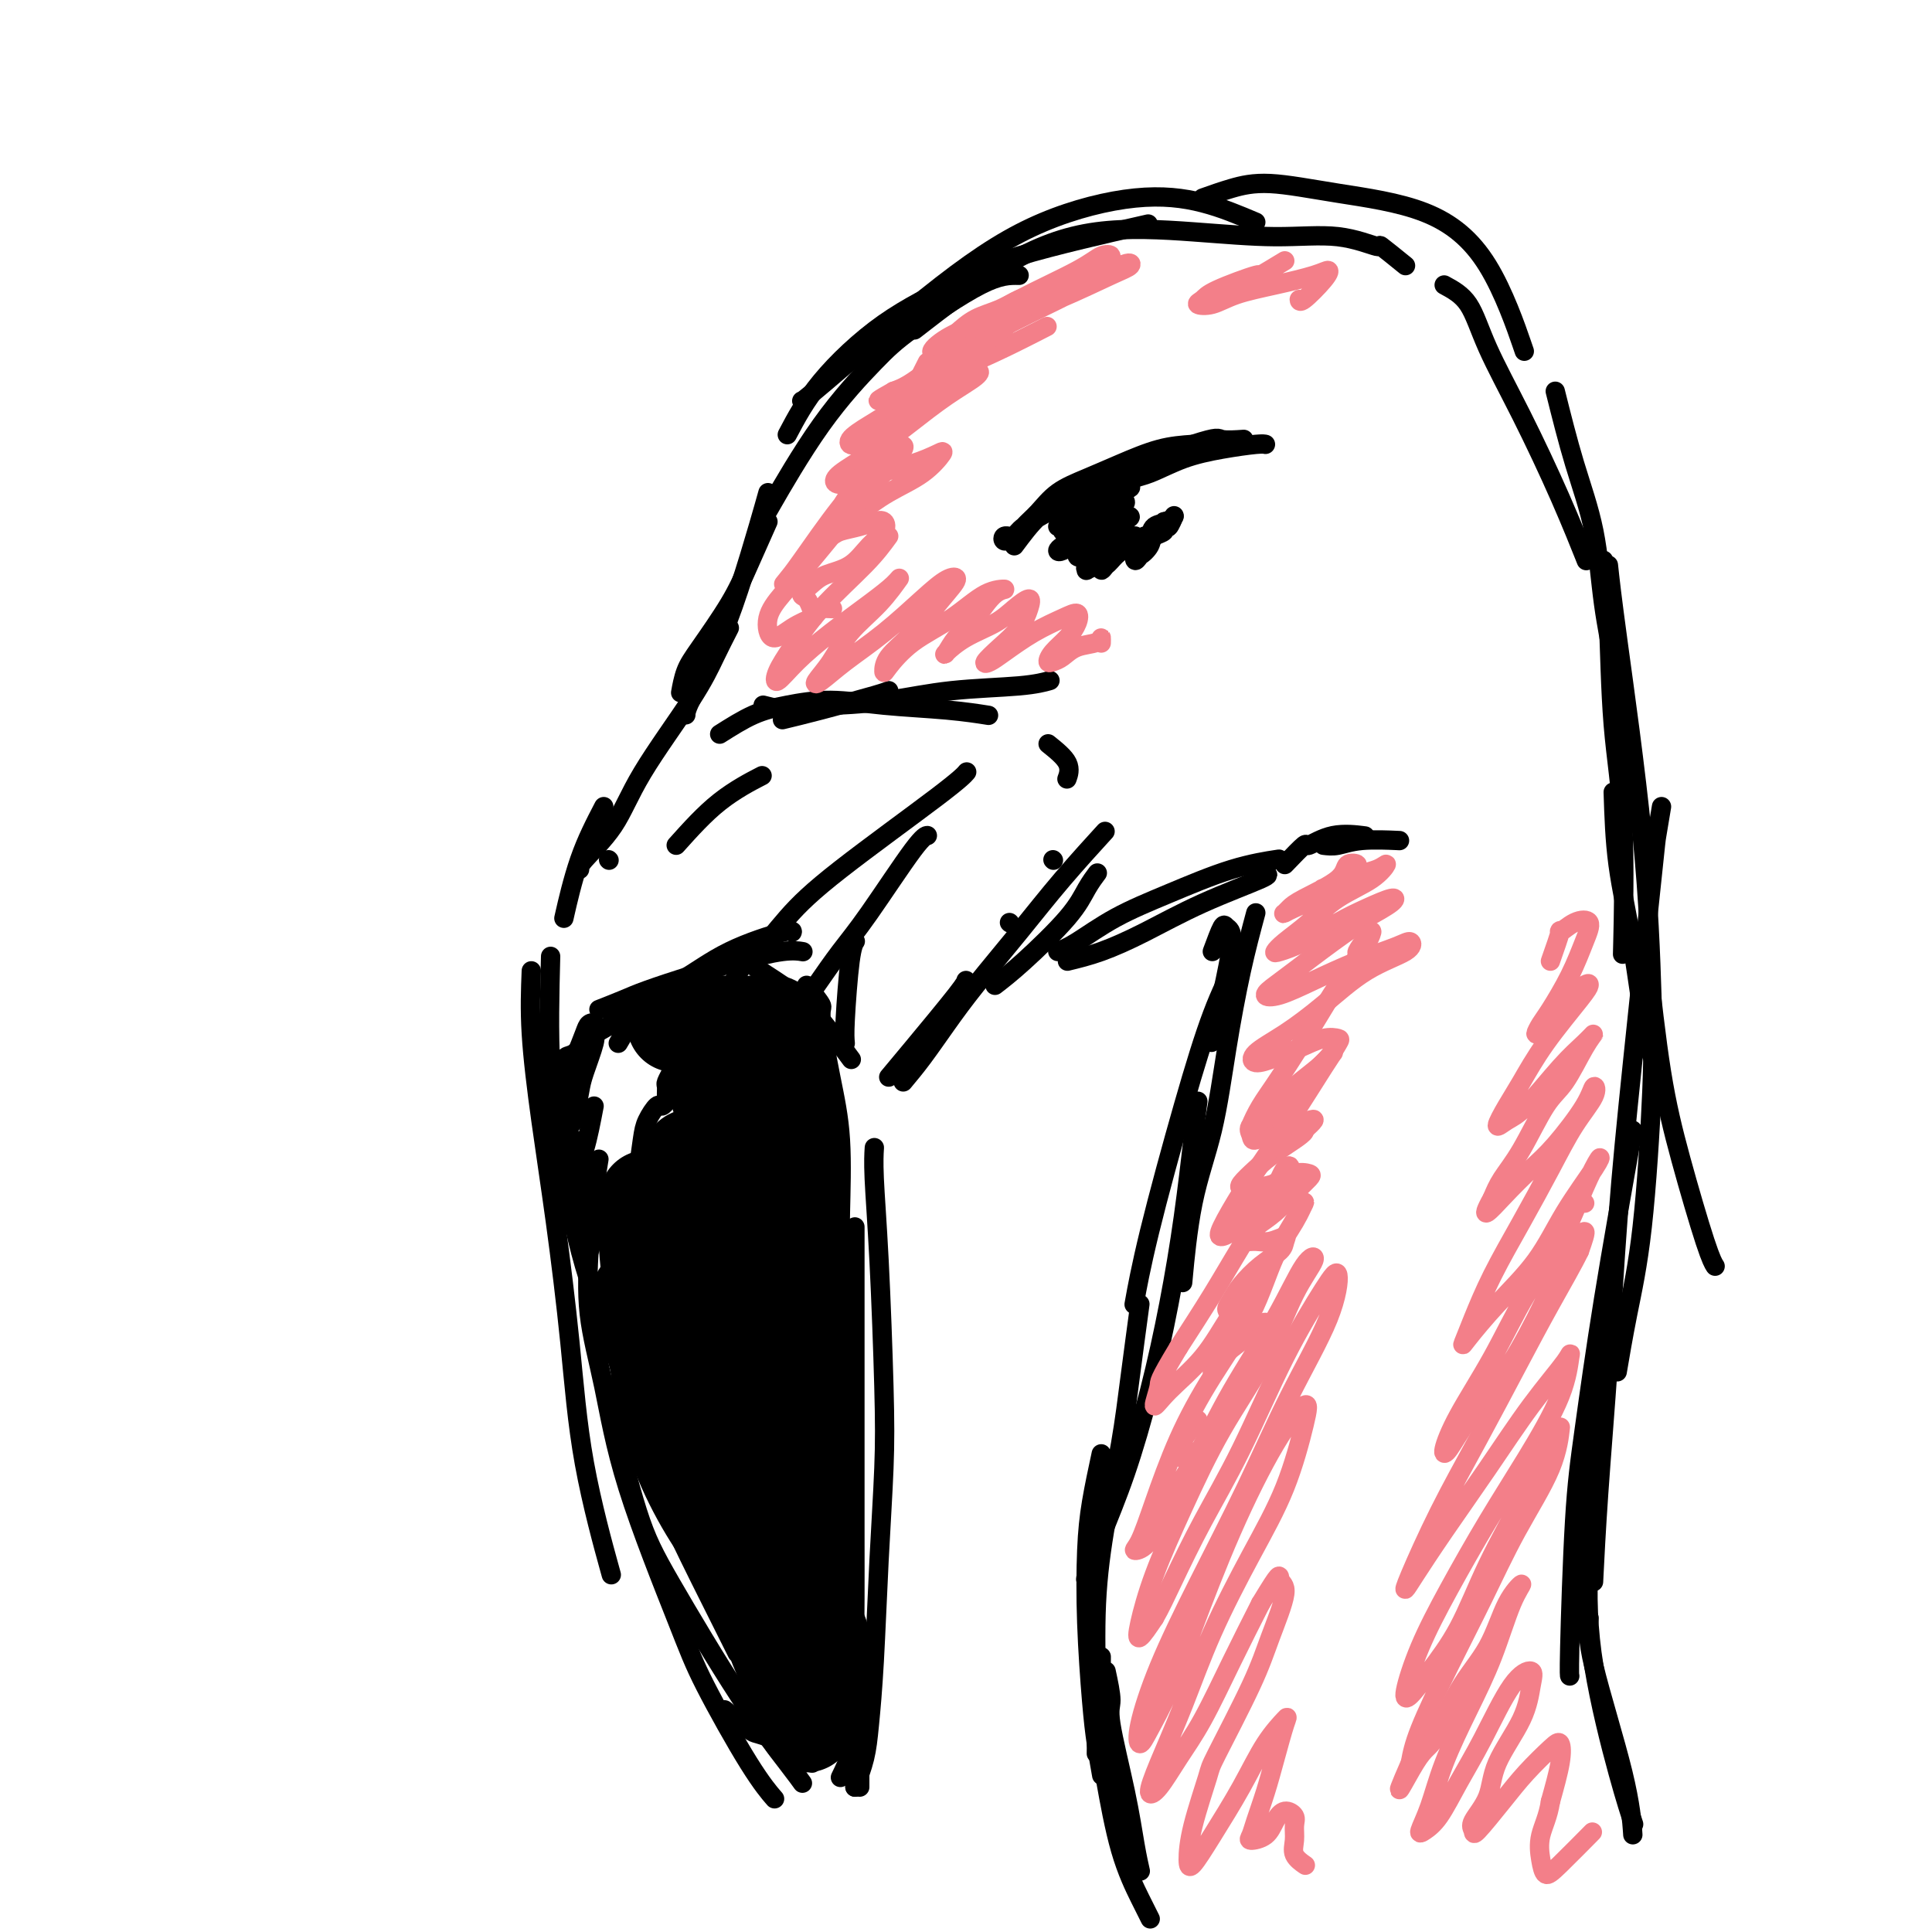 <svg viewBox='0 0 400 400' version='1.1' xmlns='http://www.w3.org/2000/svg' xmlns:xlink='http://www.w3.org/1999/xlink'><g fill='none' stroke='#000000' stroke-width='4' stroke-linecap='round' stroke-linejoin='round'><path d='M291,55c-2.165,-1.753 -4.329,-3.506 -5,-4c-0.671,-0.494 0.153,0.270 -1,0c-1.153,-0.270 -4.282,-1.575 -8,-2c-3.718,-0.425 -8.025,0.028 -13,0c-4.975,-0.028 -10.618,-0.538 -17,-1c-6.382,-0.462 -13.505,-0.876 -20,0c-6.495,0.876 -12.364,3.044 -19,7c-6.636,3.956 -14.039,9.702 -17,12c-2.961,2.298 -1.481,1.149 0,0'/><path d='M260,46c-3.519,-1.490 -7.038,-2.980 -11,-4c-3.962,-1.020 -8.368,-1.569 -14,-1c-5.632,0.569 -12.490,2.258 -19,5c-6.510,2.742 -12.673,6.539 -21,13c-8.327,6.461 -18.819,15.586 -24,20c-5.181,4.414 -5.052,4.118 -5,4c0.052,-0.118 0.026,-0.059 0,0'/><path d='M211,57c-1.971,-0.033 -3.941,-0.066 -8,2c-4.059,2.066 -10.206,6.230 -14,9c-3.794,2.770 -5.233,4.144 -8,7c-2.767,2.856 -6.860,7.192 -11,13c-4.140,5.808 -8.326,13.088 -10,16c-1.674,2.912 -0.837,1.456 0,0'/><path d='M163,90c1.849,-3.497 3.697,-6.994 7,-11c3.303,-4.006 8.059,-8.521 13,-12c4.941,-3.479 10.067,-5.922 14,-8c3.933,-2.078 6.674,-3.790 14,-6c7.326,-2.210 19.236,-4.917 24,-6c4.764,-1.083 2.382,-0.541 0,0'/><path d='M249,41c1.933,-0.689 3.865,-1.378 6,-2c2.135,-0.622 4.471,-1.176 8,-1c3.529,0.176 8.249,1.083 14,2c5.751,0.917 12.531,1.844 18,4c5.469,2.156 9.626,5.542 13,11c3.374,5.458 5.964,12.988 7,16c1.036,3.012 0.518,1.506 0,0'/><path d='M299,59c1.818,0.984 3.637,1.968 5,4c1.363,2.032 2.271,5.114 4,9c1.729,3.886 4.278,8.578 7,14c2.722,5.422 5.618,11.575 8,17c2.382,5.425 4.252,10.121 5,12c0.748,1.879 0.374,0.939 0,0'/><path d='M322,81c1.282,5.121 2.564,10.241 4,15c1.436,4.759 3.026,9.156 4,14c0.974,4.844 1.333,10.133 2,15c0.667,4.867 1.641,9.310 2,12c0.359,2.690 0.103,3.626 0,4c-0.103,0.374 -0.051,0.187 0,0'/><path d='M332,116c0.370,3.026 0.740,6.051 1,12c0.260,5.949 0.410,14.821 1,22c0.590,7.179 1.620,12.663 2,21c0.380,8.337 0.108,19.525 0,24c-0.108,4.475 -0.054,2.238 0,0'/><path d='M334,164c0.158,4.951 0.316,9.901 1,15c0.684,5.099 1.895,10.346 3,17c1.105,6.654 2.105,14.715 3,19c0.895,4.285 1.684,4.796 2,5c0.316,0.204 0.158,0.102 0,0'/><path d='M341,198c0.951,8.581 1.901,17.161 3,24c1.099,6.839 2.346,11.936 4,18c1.654,6.064 3.715,13.094 5,17c1.285,3.906 1.796,4.687 2,5c0.204,0.313 0.102,0.156 0,0'/><path d='M333,117c0.337,3.123 0.674,6.247 2,16c1.326,9.753 3.642,26.136 5,40c1.358,13.864 1.758,25.209 2,33c0.242,7.791 0.327,12.030 0,20c-0.327,7.970 -1.067,19.672 -2,28c-0.933,8.328 -2.059,13.280 -3,18c-0.941,4.720 -1.697,9.206 -2,11c-0.303,1.794 -0.151,0.897 0,0'/><path d='M344,167c-0.410,2.462 -0.819,4.924 -1,6c-0.181,1.076 -0.132,0.767 -1,9c-0.868,8.233 -2.653,25.007 -4,38c-1.347,12.993 -2.256,22.205 -3,32c-0.744,9.795 -1.323,20.172 -2,30c-0.677,9.828 -1.451,19.108 -2,27c-0.549,7.892 -0.871,14.398 -1,17c-0.129,2.602 -0.064,1.301 0,0'/><path d='M338,234c0.036,-0.030 0.073,-0.061 -1,6c-1.073,6.061 -3.254,18.212 -5,29c-1.746,10.788 -3.056,20.211 -4,27c-0.944,6.789 -1.521,10.943 -2,19c-0.479,8.057 -0.860,20.015 -1,26c-0.140,5.985 -0.040,5.996 0,6c0.040,0.004 0.020,0.002 0,0'/><path d='M332,292c-1.254,10.662 -2.507,21.324 -3,30c-0.493,8.676 -0.225,15.367 1,23c1.225,7.633 3.407,16.209 5,22c1.593,5.791 2.598,8.797 3,10c0.402,1.203 0.201,0.601 0,0'/><path d='M329,335c-0.196,2.095 -0.393,4.190 1,10c1.393,5.810 4.375,15.333 6,22c1.625,6.667 1.893,10.476 2,12c0.107,1.524 0.054,0.762 0,0'/><path d='M159,102c-0.506,1.806 -1.011,3.612 -2,7c-0.989,3.388 -2.461,8.358 -4,13c-1.539,4.642 -3.144,8.956 -5,13c-1.856,4.044 -3.961,7.820 -5,10c-1.039,2.180 -1.011,2.766 -1,3c0.011,0.234 0.006,0.117 0,0'/><path d='M159,108c-1.397,3.139 -2.795,6.278 -4,9c-1.205,2.722 -2.218,5.028 -4,8c-1.782,2.972 -4.333,6.611 -6,9c-1.667,2.389 -2.449,3.528 -3,5c-0.551,1.472 -0.872,3.278 -1,4c-0.128,0.722 -0.064,0.361 0,0'/><path d='M126,178c0.000,0.000 0.100,0.100 0.1,0.1'/><path d='M151,130c-0.969,1.896 -1.938,3.793 -3,6c-1.062,2.207 -2.218,4.725 -5,9c-2.782,4.275 -7.190,10.309 -10,15c-2.810,4.691 -4.021,8.041 -6,11c-1.979,2.959 -4.725,5.527 -6,7c-1.275,1.473 -1.079,1.849 -1,2c0.079,0.151 0.039,0.075 0,0'/><path d='M125,167c-1.778,3.422 -3.556,6.844 -5,11c-1.444,4.156 -2.556,9.044 -3,11c-0.444,1.956 -0.222,0.978 0,0'/><path d='M114,198c-0.196,7.750 -0.393,15.500 0,23c0.393,7.500 1.375,14.750 2,19c0.625,4.250 0.893,5.500 1,6c0.107,0.500 0.054,0.250 0,0'/><path d='M110,201c-0.156,3.932 -0.312,7.865 0,13c0.312,5.135 1.093,11.474 2,18c0.907,6.526 1.939,13.240 3,21c1.061,7.760 2.150,16.564 3,25c0.850,8.436 1.460,16.502 3,25c1.540,8.498 4.012,17.428 5,21c0.988,3.572 0.494,1.786 0,0'/><path d='M116,234c-0.046,2.481 -0.092,4.961 0,6c0.092,1.039 0.321,0.636 1,4c0.679,3.364 1.808,10.493 4,18c2.192,7.507 5.446,15.390 8,23c2.554,7.610 4.406,14.947 7,22c2.594,7.053 5.929,13.822 9,20c3.071,6.178 5.877,11.765 7,14c1.123,2.235 0.561,1.117 0,0'/><path d='M122,258c-0.261,4.658 -0.521,9.317 0,14c0.521,4.683 1.825,9.392 3,15c1.175,5.608 2.221,12.116 5,21c2.779,8.884 7.292,20.143 10,27c2.708,6.857 3.613,9.312 6,14c2.387,4.688 6.258,11.608 9,16c2.742,4.392 4.355,6.255 5,7c0.645,0.745 0.323,0.373 0,0'/><path d='M126,287c-0.025,1.103 -0.050,2.206 1,7c1.050,4.794 3.175,13.278 5,19c1.825,5.722 3.351,8.682 7,15c3.649,6.318 9.421,15.992 14,23c4.579,7.008 7.963,11.348 10,14c2.037,2.652 2.725,3.615 3,4c0.275,0.385 0.138,0.193 0,0'/><path d='M150,354c2.010,1.616 4.021,3.232 5,4c0.979,0.768 0.928,0.689 2,1c1.072,0.311 3.267,1.011 5,2c1.733,0.989 3.005,2.266 4,3c0.995,0.734 1.713,0.924 2,1c0.287,0.076 0.144,0.038 0,0'/><path d='M178,370c0.000,-2.000 0.000,-4.000 0,-5c0.000,-1.000 0.000,-1.000 0,-1c-0.000,0.000 0.000,0.000 0,0'/><path d='M177,370c-0.019,-2.181 -0.039,-4.363 0,-7c0.039,-2.637 0.136,-5.730 0,-9c-0.136,-3.270 -0.506,-6.716 -1,-11c-0.494,-4.284 -1.112,-9.406 -2,-15c-0.888,-5.594 -2.047,-11.660 -3,-16c-0.953,-4.340 -1.701,-6.954 -2,-8c-0.299,-1.046 -0.150,-0.523 0,0'/><path d='M174,368c0.876,-1.789 1.751,-3.578 2,-5c0.249,-1.422 -0.130,-2.477 0,-4c0.130,-1.523 0.767,-3.514 1,-7c0.233,-3.486 0.062,-8.469 0,-12c-0.062,-3.531 -0.017,-5.611 0,-9c0.017,-3.389 0.004,-8.086 0,-15c-0.004,-6.914 -0.001,-16.043 0,-22c0.001,-5.957 0.000,-8.741 0,-13c-0.000,-4.259 -0.000,-9.993 0,-15c0.000,-5.007 0.000,-9.288 0,-11c-0.000,-1.712 -0.000,-0.856 0,0'/><path d='M177,370c0.756,-2.002 1.513,-4.004 2,-6c0.487,-1.996 0.706,-3.988 1,-7c0.294,-3.012 0.665,-7.046 1,-13c0.335,-5.954 0.636,-13.827 1,-21c0.364,-7.173 0.791,-13.646 1,-19c0.209,-5.354 0.200,-9.589 0,-17c-0.200,-7.411 -0.590,-17.997 -1,-26c-0.410,-8.003 -0.841,-13.424 -1,-17c-0.159,-3.576 -0.045,-5.307 0,-6c0.045,-0.693 0.023,-0.346 0,0'/><path d='M175,216c-0.083,-0.875 -0.167,-1.750 0,-5c0.167,-3.250 0.583,-8.875 1,-12c0.417,-3.125 0.833,-3.750 1,-4c0.167,-0.250 0.083,-0.125 0,0'/><path d='M184,223c1.155,-1.381 2.310,-2.762 5,-6c2.690,-3.238 6.917,-8.333 9,-11c2.083,-2.667 2.024,-2.905 2,-3c-0.024,-0.095 -0.012,-0.048 0,0'/><path d='M187,224c1.248,-1.493 2.497,-2.985 4,-5c1.503,-2.015 3.262,-4.552 5,-7c1.738,-2.448 3.455,-4.808 6,-8c2.545,-3.192 5.919,-7.216 9,-11c3.081,-3.784 5.868,-7.326 9,-11c3.132,-3.674 6.609,-7.478 8,-9c1.391,-1.522 0.695,-0.761 0,0'/><path d='M206,204c1.622,-1.252 3.244,-2.504 6,-5c2.756,-2.496 6.646,-6.236 9,-9c2.354,-2.764 3.172,-4.552 4,-6c0.828,-1.448 1.665,-2.557 2,-3c0.335,-0.443 0.167,-0.222 0,0'/><path d='M209,191c0.000,0.000 0.100,0.100 0.1,0.1'/><path d='M162,149c2.226,-0.536 4.452,-1.071 8,-2c3.548,-0.929 8.417,-2.250 11,-3c2.583,-0.750 2.881,-0.929 3,-1c0.119,-0.071 0.060,-0.036 0,0'/><path d='M149,152c2.373,-1.501 4.746,-3.002 7,-4c2.254,-0.998 4.388,-1.493 7,-2c2.612,-0.507 5.703,-1.025 9,-1c3.297,0.025 6.801,0.594 11,1c4.199,0.406 9.092,0.648 13,1c3.908,0.352 6.831,0.815 8,1c1.169,0.185 0.585,0.093 0,0'/><path d='M158,146c2.166,0.540 4.333,1.080 5,1c0.667,-0.080 -0.164,-0.781 1,-1c1.164,-0.219 4.323,0.043 8,0c3.677,-0.043 7.872,-0.390 12,-1c4.128,-0.610 8.189,-1.483 13,-2c4.811,-0.517 10.372,-0.678 14,-1c3.628,-0.322 5.322,-0.806 6,-1c0.678,-0.194 0.339,-0.097 0,0'/><path d='M217,154c1.689,1.356 3.378,2.711 4,4c0.622,1.289 0.178,2.511 0,3c-0.178,0.489 -0.089,0.244 0,0'/><path d='M218,178c0.000,0.000 0.100,0.100 0.1,0.1'/><path d='M219,197c1.032,-0.394 2.064,-0.789 4,-2c1.936,-1.211 4.776,-3.239 8,-5c3.224,-1.761 6.833,-3.256 11,-5c4.167,-1.744 8.891,-3.739 13,-5c4.109,-1.261 7.603,-1.789 9,-2c1.397,-0.211 0.699,-0.106 0,0'/><path d='M221,199c2.208,-0.536 4.416,-1.072 7,-2c2.584,-0.928 5.543,-2.249 9,-4c3.457,-1.751 7.411,-3.933 12,-6c4.589,-2.067 9.812,-4.018 12,-5c2.188,-0.982 1.339,-0.995 1,-1c-0.339,-0.005 -0.170,-0.003 0,0'/><path d='M266,179c1.681,-1.751 3.362,-3.502 4,-4c0.638,-0.498 0.233,0.258 1,0c0.767,-0.258 2.707,-1.531 5,-2c2.293,-0.469 4.941,-0.134 6,0c1.059,0.134 0.530,0.067 0,0'/><path d='M274,175c0.911,0.113 1.821,0.226 3,0c1.179,-0.226 2.625,-0.792 5,-1c2.375,-0.208 5.679,-0.060 7,0c1.321,0.060 0.661,0.030 0,0'/><path d='M251,197c0.774,-2.092 1.549,-4.185 2,-5c0.451,-0.815 0.579,-0.354 1,0c0.421,0.354 1.133,0.600 1,3c-0.133,2.400 -1.113,6.954 -2,11c-0.887,4.046 -1.682,7.585 -2,9c-0.318,1.415 -0.159,0.708 0,0'/><path d='M260,189c-0.991,3.686 -1.982,7.372 -3,12c-1.018,4.628 -2.063,10.199 -3,16c-0.937,5.801 -1.767,11.833 -3,17c-1.233,5.167 -2.871,9.468 -4,15c-1.129,5.532 -1.751,12.295 -2,15c-0.249,2.705 -0.124,1.353 0,0'/><path d='M256,199c-1.622,3.174 -3.244,6.348 -5,11c-1.756,4.652 -3.646,10.783 -6,19c-2.354,8.217 -5.172,18.520 -7,26c-1.828,7.480 -2.665,12.137 -3,14c-0.335,1.863 -0.167,0.931 0,0'/><path d='M248,228c-0.263,2.000 -0.526,3.999 -1,8c-0.474,4.001 -1.158,10.002 -2,16c-0.842,5.998 -1.841,11.993 -3,18c-1.159,6.007 -2.479,12.026 -4,18c-1.521,5.974 -3.245,11.902 -5,17c-1.755,5.098 -3.543,9.367 -5,13c-1.457,3.633 -2.585,6.632 -3,8c-0.415,1.368 -0.119,1.105 0,1c0.119,-0.105 0.059,-0.053 0,0'/><path d='M236,270c-0.694,5.134 -1.387,10.268 -2,15c-0.613,4.732 -1.145,9.063 -2,14c-0.855,4.937 -2.033,10.480 -3,16c-0.967,5.520 -1.723,11.016 -2,17c-0.277,5.984 -0.075,12.457 0,18c0.075,5.543 0.021,10.155 0,12c-0.021,1.845 -0.011,0.922 0,0'/><path d='M228,301c-0.739,3.435 -1.477,6.870 -2,10c-0.523,3.130 -0.830,5.953 -1,10c-0.170,4.047 -0.203,9.316 0,15c0.203,5.684 0.642,11.781 1,16c0.358,4.219 0.635,6.559 1,9c0.365,2.441 0.819,4.983 1,6c0.181,1.017 0.091,0.508 0,0'/><path d='M228,343c-0.050,6.518 -0.101,13.036 0,17c0.101,3.964 0.353,5.374 1,9c0.647,3.626 1.689,9.467 3,14c1.311,4.533 2.891,7.759 4,10c1.109,2.241 1.745,3.497 2,4c0.255,0.503 0.127,0.251 0,0'/><path d='M229,346c0.500,2.316 0.999,4.632 1,6c0.001,1.368 -0.497,1.789 0,5c0.497,3.211 1.989,9.211 3,14c1.011,4.789 1.541,8.366 2,11c0.459,2.634 0.845,4.324 1,5c0.155,0.676 0.077,0.338 0,0'/><path d='M127,211c1.848,-1.387 3.697,-2.774 6,-4c2.303,-1.226 5.062,-2.290 8,-4c2.938,-1.710 6.056,-4.067 10,-6c3.944,-1.933 8.716,-3.444 11,-4c2.284,-0.556 2.081,-0.159 2,0c-0.081,0.159 -0.041,0.079 0,0'/><path d='M124,209c1.756,-0.690 3.512,-1.380 5,-2c1.488,-0.620 2.707,-1.171 5,-2c2.293,-0.829 5.659,-1.935 9,-3c3.341,-1.065 6.659,-2.090 10,-3c3.341,-0.910 6.707,-1.707 9,-2c2.293,-0.293 3.512,-0.084 4,0c0.488,0.084 0.244,0.042 0,0'/><path d='M148,200c2.452,-0.444 4.904,-0.889 6,-1c1.096,-0.111 0.837,0.111 2,1c1.163,0.889 3.748,2.445 6,4c2.252,1.555 4.171,3.107 6,5c1.829,1.893 3.569,4.125 5,6c1.431,1.875 2.552,3.393 3,4c0.448,0.607 0.224,0.304 0,0'/><path d='M167,204c1.312,1.638 2.625,3.276 3,4c0.375,0.724 -0.187,0.535 0,3c0.187,2.465 1.122,7.586 2,12c0.878,4.414 1.699,8.121 2,13c0.301,4.879 0.081,10.929 0,15c-0.081,4.071 -0.023,6.163 0,7c0.023,0.837 0.012,0.418 0,0'/><path d='M168,212c0.863,2.034 1.726,4.069 2,5c0.274,0.931 -0.042,0.760 0,3c0.042,2.240 0.442,6.893 1,12c0.558,5.107 1.273,10.668 2,16c0.727,5.332 1.465,10.436 2,16c0.535,5.564 0.867,11.590 1,14c0.133,2.410 0.066,1.205 0,0'/></g>
<g fill='none' stroke='#000000' stroke-width='20' stroke-linecap='round' stroke-linejoin='round'><path d='M153,215c1.197,-1.353 2.395,-2.705 3,-3c0.605,-0.295 0.619,0.469 1,2c0.381,1.531 1.129,3.831 2,7c0.871,3.169 1.866,7.207 3,13c1.134,5.793 2.409,13.340 3,18c0.591,4.660 0.498,6.432 1,10c0.502,3.568 1.599,8.930 2,14c0.401,5.070 0.105,9.846 0,13c-0.105,3.154 -0.018,4.686 0,6c0.018,1.314 -0.033,2.410 0,3c0.033,0.590 0.150,0.674 0,0c-0.150,-0.674 -0.565,-2.104 -1,-4c-0.435,-1.896 -0.889,-4.257 -1,-7c-0.111,-2.743 0.120,-5.868 0,-10c-0.120,-4.132 -0.592,-9.269 -1,-14c-0.408,-4.731 -0.754,-9.054 -1,-15c-0.246,-5.946 -0.392,-13.513 -1,-19c-0.608,-5.487 -1.676,-8.893 -2,-11c-0.324,-2.107 0.097,-2.916 0,-4c-0.097,-1.084 -0.713,-2.445 -1,-2c-0.287,0.445 -0.246,2.696 0,5c0.246,2.304 0.696,4.663 1,8c0.304,3.337 0.460,7.654 1,14c0.540,6.346 1.464,14.723 2,20c0.536,5.277 0.685,7.456 1,13c0.315,5.544 0.796,14.455 1,21c0.204,6.545 0.132,10.724 0,14c-0.132,3.276 -0.323,5.650 0,8c0.323,2.350 1.162,4.675 2,7'/><path d='M168,322c1.075,17.001 0.262,5.502 0,1c-0.262,-4.502 0.028,-2.009 0,-3c-0.028,-0.991 -0.375,-5.467 -1,-9c-0.625,-3.533 -1.527,-6.122 -2,-9c-0.473,-2.878 -0.516,-6.045 -1,-10c-0.484,-3.955 -1.407,-8.700 -2,-13c-0.593,-4.300 -0.855,-8.156 -1,-10c-0.145,-1.844 -0.173,-1.675 0,0c0.173,1.675 0.547,4.857 1,9c0.453,4.143 0.986,9.246 1,13c0.014,3.754 -0.490,6.159 0,11c0.490,4.841 1.975,12.116 3,17c1.025,4.884 1.592,7.375 2,10c0.408,2.625 0.658,5.383 1,7c0.342,1.617 0.776,2.094 1,3c0.224,0.906 0.238,2.242 0,2c-0.238,-0.242 -0.728,-2.060 -1,-3c-0.272,-0.940 -0.325,-1.000 -1,-3c-0.675,-2.000 -1.971,-5.939 -3,-9c-1.029,-3.061 -1.789,-5.242 -2,-8c-0.211,-2.758 0.129,-6.092 0,-8c-0.129,-1.908 -0.725,-2.388 -1,-2c-0.275,0.388 -0.229,1.646 0,4c0.229,2.354 0.639,5.804 1,9c0.361,3.196 0.672,6.138 1,9c0.328,2.862 0.674,5.642 1,8c0.326,2.358 0.634,4.292 1,6c0.366,1.708 0.791,3.191 1,4c0.209,0.809 0.203,0.946 0,1c-0.203,0.054 -0.601,0.027 -1,0'/><path d='M166,349c0.443,5.990 0.051,1.464 0,0c-0.051,-1.464 0.239,0.136 0,1c-0.239,0.864 -1.006,0.994 -1,1c0.006,0.006 0.786,-0.113 1,0c0.214,0.113 -0.139,0.458 0,1c0.139,0.542 0.769,1.282 1,2c0.231,0.718 0.062,1.416 0,2c-0.062,0.584 -0.019,1.054 0,1c0.019,-0.054 0.012,-0.633 0,-1c-0.012,-0.367 -0.030,-0.523 0,-1c0.030,-0.477 0.107,-1.277 0,-2c-0.107,-0.723 -0.399,-1.369 -1,-2c-0.601,-0.631 -1.511,-1.245 -2,-2c-0.489,-0.755 -0.558,-1.650 -1,-3c-0.442,-1.350 -1.258,-3.154 -2,-5c-0.742,-1.846 -1.410,-3.732 -2,-6c-0.590,-2.268 -1.102,-4.917 -2,-8c-0.898,-3.083 -2.180,-6.600 -3,-10c-0.820,-3.400 -1.176,-6.684 -2,-10c-0.824,-3.316 -2.116,-6.666 -3,-10c-0.884,-3.334 -1.360,-6.653 -2,-10c-0.640,-3.347 -1.445,-6.721 -2,-9c-0.555,-2.279 -0.859,-3.461 -1,-4c-0.141,-0.539 -0.117,-0.434 0,1c0.117,1.434 0.327,4.196 1,8c0.673,3.804 1.809,8.648 3,13c1.191,4.352 2.436,8.210 4,13c1.564,4.790 3.447,10.511 5,15c1.553,4.489 2.777,7.744 4,11'/><path d='M161,335c3.126,11.015 2.442,8.052 3,8c0.558,-0.052 2.357,2.808 3,4c0.643,1.192 0.131,0.717 0,0c-0.131,-0.717 0.120,-1.677 -1,-5c-1.120,-3.323 -3.611,-9.009 -5,-12c-1.389,-2.991 -1.675,-3.285 -3,-6c-1.325,-2.715 -3.687,-7.850 -6,-13c-2.313,-5.150 -4.575,-10.315 -7,-16c-2.425,-5.685 -5.013,-11.891 -7,-17c-1.987,-5.109 -3.373,-9.120 -4,-10c-0.627,-0.880 -0.493,1.372 0,4c0.493,2.628 1.347,5.634 2,9c0.653,3.366 1.107,7.094 2,11c0.893,3.906 2.224,7.990 4,12c1.776,4.010 3.995,7.945 6,11c2.005,3.055 3.796,5.229 5,7c1.204,1.771 1.821,3.137 2,4c0.179,0.863 -0.079,1.223 0,1c0.079,-0.223 0.494,-1.027 0,-2c-0.494,-0.973 -1.898,-2.113 -3,-4c-1.102,-1.887 -1.903,-4.519 -3,-8c-1.097,-3.481 -2.490,-7.810 -4,-13c-1.510,-5.190 -3.138,-11.239 -5,-18c-1.862,-6.761 -3.958,-14.233 -5,-20c-1.042,-5.767 -1.029,-9.831 -1,-12c0.029,-2.169 0.075,-2.445 0,-1c-0.075,1.445 -0.272,4.611 0,9c0.272,4.389 1.011,10.001 2,16c0.989,5.999 2.228,12.384 4,18c1.772,5.616 4.078,10.462 6,15c1.922,4.538 3.461,8.769 5,13'/><path d='M151,320c2.571,5.555 3.497,5.443 4,6c0.503,0.557 0.582,1.782 1,2c0.418,0.218 1.175,-0.572 1,-2c-0.175,-1.428 -1.284,-3.494 -2,-6c-0.716,-2.506 -1.041,-5.452 -2,-9c-0.959,-3.548 -2.551,-7.696 -4,-13c-1.449,-5.304 -2.753,-11.762 -4,-19c-1.247,-7.238 -2.436,-15.254 -3,-22c-0.564,-6.746 -0.502,-12.220 0,-15c0.502,-2.780 1.446,-2.867 2,-2c0.554,0.867 0.718,2.686 1,5c0.282,2.314 0.681,5.123 1,8c0.319,2.877 0.557,5.824 1,9c0.443,3.176 1.089,6.582 2,9c0.911,2.418 2.086,3.847 3,5c0.914,1.153 1.566,2.029 2,2c0.434,-0.029 0.649,-0.965 1,-2c0.351,-1.035 0.838,-2.170 1,-4c0.162,-1.830 0.001,-4.353 0,-7c-0.001,-2.647 0.160,-5.416 0,-9c-0.160,-3.584 -0.639,-7.981 -1,-12c-0.361,-4.019 -0.604,-7.658 -1,-11c-0.396,-3.342 -0.946,-6.385 -1,-8c-0.054,-1.615 0.388,-1.802 0,-2c-0.388,-0.198 -1.607,-0.409 -2,0c-0.393,0.409 0.041,1.436 0,2c-0.041,0.564 -0.558,0.665 -1,1c-0.442,0.335 -0.809,0.904 -1,1c-0.191,0.096 -0.205,-0.282 0,-1c0.205,-0.718 0.630,-1.777 1,-3c0.370,-1.223 0.685,-2.612 1,-4'/><path d='M151,219c-0.774,-5.850 -0.207,-1.977 0,-1c0.207,0.977 0.056,-0.944 0,-2c-0.056,-1.056 -0.018,-1.249 0,-1c0.018,0.249 0.015,0.940 0,1c-0.015,0.060 -0.043,-0.509 0,-1c0.043,-0.491 0.156,-0.902 0,-1c-0.156,-0.098 -0.581,0.117 -1,0c-0.419,-0.117 -0.833,-0.567 -1,-1c-0.167,-0.433 -0.087,-0.848 0,-1c0.087,-0.152 0.183,-0.041 0,0c-0.183,0.041 -0.644,0.011 -1,0c-0.356,-0.011 -0.606,-0.003 -1,0c-0.394,0.003 -0.930,0.001 -1,0c-0.070,-0.001 0.328,-0.000 0,0c-0.328,0.000 -1.381,0.000 -2,0c-0.619,-0.000 -0.805,-0.000 -1,0c-0.195,0.000 -0.399,0.000 -1,0c-0.601,-0.000 -1.600,-0.000 -2,0c-0.400,0.000 -0.200,0.000 0,0'/></g>
<g fill='none' stroke='#000000' stroke-width='4' stroke-linecap='round' stroke-linejoin='round'><path d='M128,216c1.221,-2.081 2.441,-4.163 3,-5c0.559,-0.837 0.456,-0.430 0,0c-0.456,0.430 -1.266,0.882 -2,1c-0.734,0.118 -1.391,-0.100 -2,0c-0.609,0.100 -1.168,0.517 -2,1c-0.832,0.483 -1.936,1.031 -3,2c-1.064,0.969 -2.087,2.359 -3,3c-0.913,0.641 -1.717,0.535 -2,1c-0.283,0.465 -0.045,1.502 0,2c0.045,0.498 -0.102,0.455 0,0c0.102,-0.455 0.455,-1.324 1,-2c0.545,-0.676 1.282,-1.158 2,-2c0.718,-0.842 1.416,-2.043 2,-3c0.584,-0.957 1.053,-1.669 1,-2c-0.053,-0.331 -0.627,-0.282 -1,0c-0.373,0.282 -0.546,0.797 -1,2c-0.454,1.203 -1.191,3.094 -2,5c-0.809,1.906 -1.692,3.828 -2,6c-0.308,2.172 -0.041,4.594 0,6c0.041,1.406 -0.145,1.797 0,2c0.145,0.203 0.621,0.219 1,0c0.379,-0.219 0.662,-0.675 1,-2c0.338,-1.325 0.732,-3.521 1,-5c0.268,-1.479 0.409,-2.242 1,-4c0.591,-1.758 1.633,-4.513 2,-6c0.367,-1.487 0.060,-1.708 0,-2c-0.060,-0.292 0.126,-0.655 0,0c-0.126,0.655 -0.563,2.327 -1,4'/><path d='M122,218c0.332,-0.566 -1.337,4.518 -2,7c-0.663,2.482 -0.319,2.362 -1,4c-0.681,1.638 -2.385,5.035 -3,7c-0.615,1.965 -0.140,2.498 0,3c0.140,0.502 -0.054,0.971 0,1c0.054,0.029 0.355,-0.384 1,-1c0.645,-0.616 1.635,-1.435 2,-2c0.365,-0.565 0.104,-0.876 0,-1c-0.104,-0.124 -0.052,-0.062 0,0'/><path d='M123,229c-0.617,3.238 -1.234,6.476 -2,9c-0.766,2.524 -1.681,4.336 -2,6c-0.319,1.664 -0.043,3.182 0,4c0.043,0.818 -0.146,0.938 0,1c0.146,0.063 0.627,0.068 1,-1c0.373,-1.068 0.639,-3.211 1,-4c0.361,-0.789 0.817,-0.226 1,0c0.183,0.226 0.091,0.113 0,0'/><path d='M124,240c-0.338,2.126 -0.676,4.253 -1,6c-0.324,1.747 -0.635,3.115 -1,5c-0.365,1.885 -0.784,4.286 -1,6c-0.216,1.714 -0.230,2.740 0,3c0.230,0.260 0.703,-0.246 1,-1c0.297,-0.754 0.419,-1.757 1,-3c0.581,-1.243 1.620,-2.725 2,-4c0.380,-1.275 0.102,-2.343 0,-3c-0.102,-0.657 -0.029,-0.902 0,-1c0.029,-0.098 0.015,-0.049 0,0'/><path d='M125,265c1.066,-1.694 2.131,-3.387 3,-5c0.869,-1.613 1.541,-3.144 2,-5c0.459,-1.856 0.704,-4.036 1,-6c0.296,-1.964 0.642,-3.713 1,-6c0.358,-2.287 0.727,-5.114 1,-7c0.273,-1.886 0.451,-2.833 1,-4c0.549,-1.167 1.468,-2.554 2,-3c0.532,-0.446 0.678,0.051 1,0c0.322,-0.051 0.822,-0.648 1,-1c0.178,-0.352 0.034,-0.459 0,-1c-0.034,-0.541 0.042,-1.516 0,-2c-0.042,-0.484 -0.204,-0.476 0,-1c0.204,-0.524 0.772,-1.578 1,-2c0.228,-0.422 0.114,-0.211 0,0'/><path d='M140,217c0.000,0.000 0.100,0.100 0.1,0.1'/><path d='M152,203c1.174,-2.161 2.348,-4.322 3,-5c0.652,-0.678 0.781,0.126 2,-1c1.219,-1.126 3.528,-4.183 6,-7c2.472,-2.817 5.106,-5.394 11,-10c5.894,-4.606 15.048,-11.240 20,-15c4.952,-3.760 5.700,-4.646 6,-5c0.300,-0.354 0.150,-0.177 0,0'/><path d='M169,204c1.683,-2.423 3.365,-4.845 5,-7c1.635,-2.155 3.222,-4.041 6,-8c2.778,-3.959 6.748,-9.989 9,-13c2.252,-3.011 2.786,-3.003 3,-3c0.214,0.003 0.107,0.002 0,0'/><path d='M140,175c2.911,-3.244 5.822,-6.489 9,-9c3.178,-2.511 6.622,-4.289 8,-5c1.378,-0.711 0.689,-0.356 0,0'/><path d='M221,103c0.000,0.000 0.100,0.100 0.1,0.1'/><path d='M210,113c1.671,-2.243 3.341,-4.487 5,-6c1.659,-1.513 3.305,-2.297 5,-3c1.695,-0.703 3.438,-1.327 5,-2c1.562,-0.673 2.943,-1.396 4,-2c1.057,-0.604 1.790,-1.090 3,-2c1.210,-0.910 2.895,-2.243 4,-3c1.105,-0.757 1.628,-0.936 2,-1c0.372,-0.064 0.593,-0.011 1,0c0.407,0.011 0.999,-0.018 1,0c0.001,0.018 -0.588,0.083 -1,0c-0.412,-0.083 -0.648,-0.314 -1,0c-0.352,0.314 -0.821,1.172 -2,2c-1.179,0.828 -3.069,1.624 -4,2c-0.931,0.376 -0.904,0.331 -2,1c-1.096,0.669 -3.315,2.052 -5,3c-1.685,0.948 -2.837,1.460 -4,2c-1.163,0.540 -2.338,1.107 -4,2c-1.662,0.893 -3.812,2.111 -5,3c-1.188,0.889 -1.413,1.448 -2,2c-0.587,0.552 -1.536,1.096 -2,1c-0.464,-0.096 -0.443,-0.833 0,-1c0.443,-0.167 1.309,0.237 2,0c0.691,-0.237 1.206,-1.116 2,-2c0.794,-0.884 1.866,-1.774 3,-3c1.134,-1.226 2.332,-2.787 4,-4c1.668,-1.213 3.808,-2.078 6,-3c2.192,-0.922 4.436,-1.902 7,-3c2.564,-1.098 5.447,-2.314 8,-3c2.553,-0.686 4.777,-0.843 7,-1'/><path d='M247,92c5.452,-1.774 5.083,-1.208 6,-1c0.917,0.208 3.119,0.060 4,0c0.881,-0.060 0.440,-0.030 0,0'/><path d='M222,105c3.708,-1.964 7.417,-3.927 10,-5c2.583,-1.073 4.041,-1.254 6,-2c1.959,-0.746 4.420,-2.056 7,-3c2.580,-0.944 5.279,-1.521 8,-2c2.721,-0.479 5.463,-0.860 7,-1c1.537,-0.140 1.868,-0.040 2,0c0.132,0.040 0.066,0.020 0,0'/><path d='M219,109c1.564,-1.624 3.127,-3.247 4,-4c0.873,-0.753 1.054,-0.635 2,-1c0.946,-0.365 2.656,-1.213 4,-2c1.344,-0.787 2.323,-1.513 3,-2c0.677,-0.487 1.051,-0.737 1,-1c-0.051,-0.263 -0.528,-0.541 -1,0c-0.472,0.541 -0.940,1.900 -2,3c-1.060,1.100 -2.712,1.941 -4,3c-1.288,1.059 -2.211,2.335 -3,3c-0.789,0.665 -1.442,0.720 -2,1c-0.558,0.280 -1.019,0.786 -1,1c0.019,0.214 0.518,0.135 1,0c0.482,-0.135 0.946,-0.327 2,-1c1.054,-0.673 2.698,-1.828 4,-3c1.302,-1.172 2.263,-2.362 3,-3c0.737,-0.638 1.251,-0.723 2,-1c0.749,-0.277 1.733,-0.744 2,-1c0.267,-0.256 -0.184,-0.300 -1,0c-0.816,0.300 -1.999,0.945 -3,2c-1.001,1.055 -1.822,2.518 -3,4c-1.178,1.482 -2.714,2.981 -4,4c-1.286,1.019 -2.322,1.559 -3,2c-0.678,0.441 -0.999,0.783 -1,1c-0.001,0.217 0.318,0.310 1,0c0.682,-0.310 1.728,-1.022 3,-2c1.272,-0.978 2.769,-2.221 4,-3c1.231,-0.779 2.196,-1.096 3,-2c0.804,-0.904 1.447,-2.397 2,-3c0.553,-0.603 1.015,-0.315 1,0c-0.015,0.315 -0.508,0.658 -1,1'/><path d='M232,105c1.254,-0.716 -1.610,1.494 -3,3c-1.390,1.506 -1.307,2.306 -2,3c-0.693,0.694 -2.161,1.280 -3,2c-0.839,0.720 -1.049,1.575 -1,2c0.049,0.425 0.355,0.422 1,0c0.645,-0.422 1.627,-1.262 2,-2c0.373,-0.738 0.136,-1.373 1,-2c0.864,-0.627 2.829,-1.245 4,-2c1.171,-0.755 1.549,-1.648 2,-2c0.451,-0.352 0.975,-0.165 1,0c0.025,0.165 -0.448,0.307 -1,1c-0.552,0.693 -1.183,1.938 -2,3c-0.817,1.062 -1.822,1.943 -3,3c-1.178,1.057 -2.531,2.291 -3,3c-0.469,0.709 -0.054,0.892 0,1c0.054,0.108 -0.254,0.140 0,0c0.254,-0.140 1.069,-0.451 2,-1c0.931,-0.549 1.978,-1.335 3,-2c1.022,-0.665 2.020,-1.211 3,-2c0.980,-0.789 1.941,-1.823 2,-2c0.059,-0.177 -0.783,0.504 -1,1c-0.217,0.496 0.190,0.808 0,1c-0.190,0.192 -0.977,0.263 -2,1c-1.023,0.737 -2.283,2.139 -3,3c-0.717,0.861 -0.892,1.182 -1,1c-0.108,-0.182 -0.148,-0.865 0,-1c0.148,-0.135 0.484,0.279 1,0c0.516,-0.279 1.210,-1.250 2,-2c0.790,-0.750 1.674,-1.279 3,-2c1.326,-0.721 3.093,-1.635 4,-2c0.907,-0.365 0.953,-0.183 1,0'/><path d='M239,111c2.198,-1.016 0.694,-0.555 0,0c-0.694,0.555 -0.576,1.205 -1,2c-0.424,0.795 -1.389,1.734 -2,2c-0.611,0.266 -0.866,-0.142 -1,0c-0.134,0.142 -0.146,0.833 0,1c0.146,0.167 0.452,-0.191 1,-1c0.548,-0.809 1.340,-2.070 2,-3c0.660,-0.930 1.190,-1.528 2,-2c0.810,-0.472 1.902,-0.816 2,-1c0.098,-0.184 -0.798,-0.206 -1,0c-0.202,0.206 0.289,0.642 0,1c-0.289,0.358 -1.357,0.638 -2,1c-0.643,0.362 -0.862,0.806 -1,1c-0.138,0.194 -0.195,0.138 0,0c0.195,-0.138 0.641,-0.359 1,-1c0.359,-0.641 0.629,-1.703 1,-2c0.371,-0.297 0.842,0.172 1,0c0.158,-0.172 0.001,-0.984 0,-1c-0.001,-0.016 0.153,0.766 0,1c-0.153,0.234 -0.612,-0.079 -1,0c-0.388,0.079 -0.706,0.550 -1,1c-0.294,0.450 -0.566,0.878 -1,1c-0.434,0.122 -1.030,-0.062 -1,0c0.030,0.062 0.687,0.371 1,0c0.313,-0.371 0.281,-1.421 1,-2c0.719,-0.579 2.190,-0.688 3,-1c0.810,-0.312 0.959,-0.826 1,-1c0.041,-0.174 -0.028,-0.008 0,0c0.028,0.008 0.151,-0.140 0,0c-0.151,0.140 -0.575,0.570 -1,1'/><path d='M242,108c0.488,-0.859 -1.291,0.495 -2,1c-0.709,0.505 -0.347,0.163 0,0c0.347,-0.163 0.681,-0.147 1,0c0.319,0.147 0.624,0.424 1,0c0.376,-0.424 0.822,-1.550 1,-2c0.178,-0.450 0.089,-0.225 0,0'/></g>
<g fill='none' stroke='#F37F89' stroke-width='4' stroke-linecap='round' stroke-linejoin='round'><path d='M228,56c0.794,-0.805 1.588,-1.609 0,-1c-1.588,0.609 -5.557,2.633 -8,4c-2.443,1.367 -3.361,2.079 -5,3c-1.639,0.921 -3.999,2.052 -6,3c-2.001,0.948 -3.641,1.714 -4,2c-0.359,0.286 0.564,0.092 1,0c0.436,-0.092 0.385,-0.080 2,-1c1.615,-0.920 4.897,-2.770 7,-4c2.103,-1.230 3.028,-1.840 5,-3c1.972,-1.160 4.992,-2.871 7,-4c2.008,-1.129 3.004,-1.677 3,-2c-0.004,-0.323 -1.007,-0.422 -2,0c-0.993,0.422 -1.976,1.364 -5,3c-3.024,1.636 -8.088,3.964 -12,6c-3.912,2.036 -6.673,3.779 -9,5c-2.327,1.221 -4.220,1.921 -6,3c-1.780,1.079 -3.446,2.539 -3,3c0.446,0.461 3.003,-0.075 5,-1c1.997,-0.925 3.435,-2.238 7,-4c3.565,-1.762 9.257,-3.973 14,-6c4.743,-2.027 8.536,-3.869 11,-5c2.464,-1.131 3.600,-1.550 4,-2c0.400,-0.450 0.063,-0.930 -2,0c-2.063,0.930 -5.854,3.271 -9,5c-3.146,1.729 -5.647,2.845 -10,5c-4.353,2.155 -10.556,5.349 -15,8c-4.444,2.651 -7.127,4.757 -9,6c-1.873,1.243 -2.937,1.621 -4,2'/><path d='M185,81c-7.169,3.991 -0.592,0.967 4,-1c4.592,-1.967 7.200,-2.878 10,-4c2.800,-1.122 5.792,-2.456 9,-4c3.208,-1.544 6.631,-3.298 8,-4c1.369,-0.702 0.685,-0.351 0,0'/><path d='M198,69c1.228,-1.098 2.456,-2.197 4,-3c1.544,-0.803 3.403,-1.311 5,-2c1.597,-0.689 2.931,-1.559 4,-2c1.069,-0.441 1.873,-0.453 2,0c0.127,0.453 -0.422,1.370 -2,3c-1.578,1.630 -4.186,3.973 -7,6c-2.814,2.027 -5.835,3.736 -9,6c-3.165,2.264 -6.475,5.082 -9,7c-2.525,1.918 -4.265,2.938 -6,4c-1.735,1.062 -3.466,2.168 -4,3c-0.534,0.832 0.130,1.392 1,1c0.870,-0.392 1.947,-1.736 4,-3c2.053,-1.264 5.084,-2.447 8,-4c2.916,-1.553 5.718,-3.474 8,-5c2.282,-1.526 4.045,-2.656 5,-3c0.955,-0.344 1.104,0.099 0,1c-1.104,0.901 -3.460,2.259 -6,4c-2.540,1.741 -5.262,3.866 -8,6c-2.738,2.134 -5.491,4.279 -8,6c-2.509,1.721 -4.773,3.020 -6,4c-1.227,0.980 -1.415,1.643 -1,2c0.415,0.357 1.434,0.408 3,0c1.566,-0.408 3.678,-1.274 6,-2c2.322,-0.726 4.853,-1.311 7,-2c2.147,-0.689 3.909,-1.482 5,-2c1.091,-0.518 1.511,-0.760 1,0c-0.511,0.760 -1.951,2.523 -4,4c-2.049,1.477 -4.705,2.667 -7,4c-2.295,1.333 -4.227,2.809 -6,4c-1.773,1.191 -3.386,2.095 -5,3'/><path d='M173,109c-3.542,2.822 -1.899,2.376 -1,2c0.899,-0.376 1.052,-0.684 2,-1c0.948,-0.316 2.690,-0.641 4,-1c1.310,-0.359 2.186,-0.752 3,-1c0.814,-0.248 1.564,-0.351 2,0c0.436,0.351 0.556,1.158 0,2c-0.556,0.842 -1.789,1.721 -3,3c-1.211,1.279 -2.398,2.957 -4,4c-1.602,1.043 -3.617,1.450 -5,2c-1.383,0.550 -2.135,1.244 -3,2c-0.865,0.756 -1.842,1.576 -2,2c-0.158,0.424 0.505,0.453 1,1c0.495,0.547 0.823,1.610 1,2c0.177,0.390 0.201,0.105 1,0c0.799,-0.105 2.371,-0.030 3,0c0.629,0.030 0.314,0.015 0,0'/><path d='M266,54c-2.222,1.345 -4.444,2.689 -5,3c-0.556,0.311 0.552,-0.413 -1,0c-1.552,0.413 -5.766,1.961 -8,3c-2.234,1.039 -2.488,1.569 -3,2c-0.512,0.431 -1.280,0.764 -1,1c0.280,0.236 1.610,0.374 3,0c1.390,-0.374 2.842,-1.259 5,-2c2.158,-0.741 5.023,-1.336 8,-2c2.977,-0.664 6.066,-1.397 8,-2c1.934,-0.603 2.714,-1.076 3,-1c0.286,0.076 0.077,0.701 -1,2c-1.077,1.299 -3.021,3.273 -4,4c-0.979,0.727 -0.994,0.208 -1,0c-0.006,-0.208 -0.003,-0.104 0,0'/><path d='M274,186c0.080,-0.892 0.160,-1.783 0,-2c-0.160,-0.217 -0.562,0.241 0,0c0.562,-0.241 2.086,-1.181 3,-2c0.914,-0.819 1.216,-1.516 2,-2c0.784,-0.484 2.050,-0.754 2,-1c-0.050,-0.246 -1.414,-0.469 -2,0c-0.586,0.469 -0.393,1.629 -2,3c-1.607,1.371 -5.014,2.953 -7,4c-1.986,1.047 -2.551,1.559 -3,2c-0.449,0.441 -0.783,0.812 -1,1c-0.217,0.188 -0.319,0.192 0,0c0.319,-0.192 1.057,-0.579 2,-1c0.943,-0.421 2.089,-0.875 4,-2c1.911,-1.125 4.585,-2.921 7,-4c2.415,-1.079 4.570,-1.440 6,-2c1.430,-0.560 2.136,-1.317 2,-1c-0.136,0.317 -1.112,1.710 -3,3c-1.888,1.290 -4.688,2.476 -7,4c-2.312,1.524 -4.137,3.385 -6,5c-1.863,1.615 -3.763,2.984 -5,4c-1.237,1.016 -1.810,1.678 -2,2c-0.190,0.322 0.002,0.303 1,0c0.998,-0.303 2.803,-0.889 5,-2c2.197,-1.111 4.785,-2.748 7,-4c2.215,-1.252 4.058,-2.119 6,-3c1.942,-0.881 3.984,-1.776 5,-2c1.016,-0.224 1.004,0.222 0,1c-1.004,0.778 -3.002,1.889 -5,3'/><path d='M283,190c-1.928,1.428 -4.248,2.998 -7,5c-2.752,2.002 -5.937,4.438 -8,6c-2.063,1.562 -3.003,2.252 -4,3c-0.997,0.748 -2.051,1.553 -2,2c0.051,0.447 1.208,0.535 3,0c1.792,-0.535 4.220,-1.693 7,-3c2.780,-1.307 5.913,-2.761 9,-4c3.087,-1.239 6.128,-2.262 8,-3c1.872,-0.738 2.576,-1.191 3,-1c0.424,0.191 0.569,1.027 -1,2c-1.569,0.973 -4.850,2.083 -8,4c-3.150,1.917 -6.167,4.641 -9,7c-2.833,2.359 -5.480,4.353 -8,6c-2.520,1.647 -4.912,2.945 -6,4c-1.088,1.055 -0.873,1.866 0,2c0.873,0.134 2.404,-0.408 4,-1c1.596,-0.592 3.259,-1.233 5,-2c1.741,-0.767 3.562,-1.659 5,-2c1.438,-0.341 2.493,-0.131 3,0c0.507,0.131 0.464,0.185 0,1c-0.464,0.815 -1.350,2.392 -3,4c-1.650,1.608 -4.063,3.245 -6,5c-1.937,1.755 -3.397,3.626 -5,5c-1.603,1.374 -3.349,2.250 -4,3c-0.651,0.750 -0.207,1.375 0,2c0.207,0.625 0.176,1.252 1,1c0.824,-0.252 2.503,-1.382 4,-2c1.497,-0.618 2.814,-0.722 4,-1c1.186,-0.278 2.242,-0.729 3,-1c0.758,-0.271 1.216,-0.363 1,0c-0.216,0.363 -1.108,1.182 -2,2'/><path d='M270,234c0.670,0.398 -2.654,2.394 -5,4c-2.346,1.606 -3.713,2.821 -5,4c-1.287,1.179 -2.494,2.323 -3,3c-0.506,0.677 -0.311,0.889 0,1c0.311,0.111 0.737,0.122 2,0c1.263,-0.122 3.364,-0.379 5,-1c1.636,-0.621 2.809,-1.608 4,-2c1.191,-0.392 2.401,-0.190 3,0c0.599,0.190 0.588,0.369 0,1c-0.588,0.631 -1.753,1.714 -3,3c-1.247,1.286 -2.578,2.775 -4,4c-1.422,1.225 -2.937,2.186 -4,3c-1.063,0.814 -1.675,1.482 -2,2c-0.325,0.518 -0.364,0.887 0,1c0.364,0.113 1.130,-0.031 2,0c0.870,0.031 1.843,0.237 3,0c1.157,-0.237 2.496,-0.916 3,-1c0.504,-0.084 0.171,0.428 0,1c-0.171,0.572 -0.180,1.204 -1,2c-0.820,0.796 -2.452,1.757 -4,3c-1.548,1.243 -3.011,2.767 -4,4c-0.989,1.233 -1.503,2.176 -2,3c-0.497,0.824 -0.978,1.528 -1,2c-0.022,0.472 0.416,0.713 1,1c0.584,0.287 1.313,0.620 2,1c0.687,0.380 1.332,0.807 2,1c0.668,0.193 1.359,0.151 2,0c0.641,-0.151 1.234,-0.412 1,0c-0.234,0.412 -1.294,1.495 -2,2c-0.706,0.505 -1.059,0.430 -2,1c-0.941,0.570 -2.471,1.785 -4,3'/><path d='M254,280c-1.917,1.316 -2.710,1.607 -3,2c-0.290,0.393 -0.078,0.889 0,1c0.078,0.111 0.021,-0.162 0,0c-0.021,0.162 -0.006,0.761 0,1c0.006,0.239 0.003,0.120 0,0'/><path d='M248,294c-1.264,1.591 -2.527,3.183 -3,4c-0.473,0.817 -0.154,0.860 0,1c0.154,0.140 0.144,0.378 0,1c-0.144,0.622 -0.424,1.629 0,2c0.424,0.371 1.550,0.106 2,0c0.450,-0.106 0.225,-0.053 0,0'/><path d='M243,311c-0.733,1.244 -1.467,2.489 -2,4c-0.533,1.511 -0.867,3.289 -1,4c-0.133,0.711 -0.067,0.356 0,0'/><path d='M328,249c0.000,0.000 0.100,0.100 0.1,0.1'/><path d='M321,199c0.911,-2.591 1.822,-5.182 2,-6c0.178,-0.818 -0.377,0.137 0,0c0.377,-0.137 1.685,-1.365 3,-2c1.315,-0.635 2.637,-0.676 3,0c0.363,0.676 -0.233,2.070 -1,4c-0.767,1.930 -1.706,4.397 -3,7c-1.294,2.603 -2.944,5.344 -4,7c-1.056,1.656 -1.519,2.229 -2,3c-0.481,0.771 -0.980,1.740 -1,2c-0.020,0.260 0.440,-0.191 1,-1c0.560,-0.809 1.220,-1.978 2,-3c0.780,-1.022 1.679,-1.897 3,-3c1.321,-1.103 3.063,-2.435 4,-3c0.937,-0.565 1.069,-0.365 1,0c-0.069,0.365 -0.339,0.894 -2,3c-1.661,2.106 -4.713,5.787 -7,9c-2.287,3.213 -3.809,5.956 -5,8c-1.191,2.044 -2.052,3.387 -3,5c-0.948,1.613 -1.982,3.495 -2,4c-0.018,0.505 0.981,-0.367 2,-1c1.019,-0.633 2.059,-1.026 4,-3c1.941,-1.974 4.785,-5.529 7,-8c2.215,-2.471 3.802,-3.860 5,-5c1.198,-1.140 2.008,-2.032 2,-2c-0.008,0.032 -0.835,0.987 -2,3c-1.165,2.013 -2.669,5.084 -4,7c-1.331,1.916 -2.491,2.679 -4,5c-1.509,2.321 -3.368,6.202 -5,9c-1.632,2.798 -3.038,4.514 -4,6c-0.962,1.486 -1.481,2.743 -2,4'/><path d='M309,248c-3.103,5.573 -0.359,2.504 2,0c2.359,-2.504 4.334,-4.443 6,-6c1.666,-1.557 3.024,-2.731 5,-5c1.976,-2.269 4.572,-5.634 6,-8c1.428,-2.366 1.689,-3.733 2,-4c0.311,-0.267 0.670,0.568 0,2c-0.670,1.432 -2.371,3.463 -4,6c-1.629,2.537 -3.186,5.580 -5,9c-1.814,3.420 -3.884,7.215 -6,11c-2.116,3.785 -4.278,7.559 -6,11c-1.722,3.441 -3.004,6.550 -4,9c-0.996,2.450 -1.708,4.242 -2,5c-0.292,0.758 -0.166,0.481 1,-1c1.166,-1.481 3.372,-4.166 6,-7c2.628,-2.834 5.677,-5.817 8,-9c2.323,-3.183 3.919,-6.564 6,-10c2.081,-3.436 4.645,-6.925 6,-9c1.355,-2.075 1.499,-2.735 1,-2c-0.499,0.735 -1.642,2.865 -3,6c-1.358,3.135 -2.932,7.274 -5,11c-2.068,3.726 -4.630,7.037 -7,11c-2.370,3.963 -4.549,8.577 -7,13c-2.451,4.423 -5.176,8.657 -7,12c-1.824,3.343 -2.748,5.797 -3,7c-0.252,1.203 0.168,1.157 1,0c0.832,-1.157 2.077,-3.424 4,-6c1.923,-2.576 4.524,-5.461 7,-9c2.476,-3.539 4.829,-7.732 7,-12c2.171,-4.268 4.161,-8.611 6,-12c1.839,-3.389 3.525,-5.826 4,-6c0.475,-0.174 -0.263,1.913 -1,4'/><path d='M327,259c-1.191,2.514 -3.667,6.799 -6,11c-2.333,4.201 -4.521,8.318 -7,13c-2.479,4.682 -5.249,9.929 -8,15c-2.751,5.071 -5.482,9.966 -8,15c-2.518,5.034 -4.824,10.208 -6,13c-1.176,2.792 -1.224,3.202 -1,3c0.224,-0.202 0.719,-1.017 2,-3c1.281,-1.983 3.349,-5.135 6,-9c2.651,-3.865 5.885,-8.441 9,-13c3.115,-4.559 6.111,-9.099 9,-13c2.889,-3.901 5.672,-7.163 7,-9c1.328,-1.837 1.200,-2.250 1,-1c-0.200,1.250 -0.472,4.164 -2,8c-1.528,3.836 -4.312,8.593 -7,13c-2.688,4.407 -5.279,8.462 -8,13c-2.721,4.538 -5.570,9.557 -8,14c-2.430,4.443 -4.440,8.308 -6,12c-1.560,3.692 -2.668,7.209 -3,9c-0.332,1.791 0.114,1.856 1,1c0.886,-0.856 2.213,-2.634 4,-5c1.787,-2.366 4.035,-5.319 6,-9c1.965,-3.681 3.649,-8.091 6,-13c2.351,-4.909 5.369,-10.318 8,-15c2.631,-4.682 4.874,-8.636 6,-11c1.126,-2.364 1.136,-3.140 1,-2c-0.136,1.140 -0.418,4.194 -2,8c-1.582,3.806 -4.465,8.365 -7,13c-2.535,4.635 -4.721,9.345 -7,14c-2.279,4.655 -4.652,9.253 -7,14c-2.348,4.747 -4.671,9.642 -6,13c-1.329,3.358 -1.665,5.179 -2,7'/><path d='M292,365c-4.598,10.536 -1.095,3.376 1,0c2.095,-3.376 2.780,-2.966 4,-5c1.220,-2.034 2.974,-6.510 5,-10c2.026,-3.490 4.325,-5.992 6,-9c1.675,-3.008 2.725,-6.522 4,-9c1.275,-2.478 2.774,-3.920 3,-4c0.226,-0.080 -0.820,1.201 -2,4c-1.180,2.799 -2.492,7.115 -4,11c-1.508,3.885 -3.212,7.340 -5,11c-1.788,3.660 -3.662,7.525 -5,11c-1.338,3.475 -2.141,6.561 -3,9c-0.859,2.439 -1.775,4.231 -2,5c-0.225,0.769 0.242,0.515 1,0c0.758,-0.515 1.808,-1.292 3,-3c1.192,-1.708 2.527,-4.346 4,-7c1.473,-2.654 3.086,-5.323 5,-9c1.914,-3.677 4.131,-8.362 6,-11c1.869,-2.638 3.390,-3.228 4,-3c0.610,0.228 0.310,1.276 0,3c-0.310,1.724 -0.629,4.125 -2,7c-1.371,2.875 -3.793,6.225 -5,9c-1.207,2.775 -1.198,4.974 -2,7c-0.802,2.026 -2.415,3.877 -3,5c-0.585,1.123 -0.144,1.517 0,2c0.144,0.483 -0.011,1.055 1,0c1.011,-1.055 3.186,-3.738 5,-6c1.814,-2.262 3.265,-4.103 5,-6c1.735,-1.897 3.754,-3.849 5,-5c1.246,-1.151 1.720,-1.502 2,-1c0.280,0.502 0.366,1.858 0,4c-0.366,2.142 -1.183,5.071 -2,8'/><path d='M321,373c-0.443,3.034 -1.550,5.120 -2,7c-0.450,1.880 -0.242,3.553 0,5c0.242,1.447 0.518,2.666 1,3c0.482,0.334 1.168,-0.218 3,-2c1.832,-1.782 4.809,-4.795 6,-6c1.191,-1.205 0.595,-0.603 0,0'/><path d='M278,203c1.319,-2.077 2.637,-4.155 3,-5c0.363,-0.845 -0.230,-0.458 0,-1c0.230,-0.542 1.282,-2.013 2,-3c0.718,-0.987 1.101,-1.489 1,-1c-0.101,0.489 -0.688,1.971 -2,4c-1.312,2.029 -3.350,4.607 -5,7c-1.650,2.393 -2.912,4.602 -5,8c-2.088,3.398 -5.003,7.985 -7,11c-1.997,3.015 -3.075,4.458 -4,6c-0.925,1.542 -1.698,3.184 -2,4c-0.302,0.816 -0.133,0.806 1,0c1.133,-0.806 3.230,-2.410 5,-4c1.770,-1.590 3.213,-3.167 5,-5c1.787,-1.833 3.917,-3.923 5,-5c1.083,-1.077 1.120,-1.142 1,-1c-0.120,0.142 -0.397,0.489 -2,3c-1.603,2.511 -4.533,7.185 -7,11c-2.467,3.815 -4.471,6.770 -6,9c-1.529,2.230 -2.584,3.734 -4,6c-1.416,2.266 -3.194,5.292 -4,7c-0.806,1.708 -0.639,2.097 0,2c0.639,-0.097 1.749,-0.681 3,-2c1.251,-1.319 2.644,-3.372 4,-5c1.356,-1.628 2.675,-2.830 4,-4c1.325,-1.170 2.657,-2.306 3,-3c0.343,-0.694 -0.303,-0.946 -1,0c-0.697,0.946 -1.445,3.089 -3,6c-1.555,2.911 -3.919,6.592 -6,10c-2.081,3.408 -3.880,6.545 -6,10c-2.120,3.455 -4.560,7.227 -7,11'/><path d='M244,279c-4.380,7.267 -3.829,6.934 -4,8c-0.171,1.066 -1.062,3.531 -1,4c0.062,0.469 1.077,-1.060 3,-3c1.923,-1.940 4.754,-4.293 7,-7c2.246,-2.707 3.909,-5.768 6,-9c2.091,-3.232 4.611,-6.635 7,-10c2.389,-3.365 4.646,-6.692 6,-9c1.354,-2.308 1.807,-3.596 2,-4c0.193,-0.404 0.128,0.076 -1,2c-1.128,1.924 -3.320,5.292 -5,9c-1.680,3.708 -2.848,7.756 -5,12c-2.152,4.244 -5.286,8.682 -8,13c-2.714,4.318 -5.006,8.514 -7,13c-1.994,4.486 -3.691,9.260 -5,13c-1.309,3.740 -2.232,6.446 -3,8c-0.768,1.554 -1.382,1.956 -1,2c0.382,0.044 1.759,-0.272 3,-2c1.241,-1.728 2.345,-4.869 4,-8c1.655,-3.131 3.862,-6.251 6,-10c2.138,-3.749 4.208,-8.127 7,-13c2.792,-4.873 6.306,-10.243 9,-15c2.694,-4.757 4.569,-8.903 6,-11c1.431,-2.097 2.419,-2.146 2,-1c-0.419,1.146 -2.244,3.488 -4,7c-1.756,3.512 -3.444,8.193 -6,13c-2.556,4.807 -5.979,9.740 -9,15c-3.021,5.260 -5.638,10.849 -8,16c-2.362,5.151 -4.468,9.865 -6,14c-1.532,4.135 -2.489,7.690 -3,10c-0.511,2.310 -0.574,3.374 0,3c0.574,-0.374 1.787,-2.187 3,-4'/><path d='M239,335c1.105,-1.879 2.368,-4.575 4,-8c1.632,-3.425 3.632,-7.579 6,-12c2.368,-4.421 5.102,-9.110 8,-15c2.898,-5.890 5.958,-12.980 9,-19c3.042,-6.020 6.065,-10.970 8,-14c1.935,-3.030 2.783,-4.139 3,-3c0.217,1.139 -0.195,4.525 -2,9c-1.805,4.475 -5.002,10.038 -8,16c-2.998,5.962 -5.795,12.325 -9,19c-3.205,6.675 -6.816,13.664 -10,20c-3.184,6.336 -5.942,12.020 -8,17c-2.058,4.980 -3.418,9.256 -4,12c-0.582,2.744 -0.386,3.955 0,4c0.386,0.045 0.961,-1.076 2,-3c1.039,-1.924 2.541,-4.651 4,-8c1.459,-3.349 2.873,-7.320 5,-13c2.127,-5.680 4.966,-13.071 8,-20c3.034,-6.929 6.261,-13.397 9,-18c2.739,-4.603 4.989,-7.340 6,-8c1.011,-0.660 0.782,0.758 0,4c-0.782,3.242 -2.117,8.308 -4,13c-1.883,4.692 -4.313,9.009 -7,14c-2.687,4.991 -5.629,10.655 -8,16c-2.371,5.345 -4.169,10.371 -6,15c-1.831,4.629 -3.696,8.859 -5,12c-1.304,3.141 -2.048,5.192 -2,6c0.048,0.808 0.889,0.374 2,-1c1.111,-1.374 2.494,-3.688 4,-6c1.506,-2.312 3.136,-4.622 5,-8c1.864,-3.378 3.961,-7.822 6,-12c2.039,-4.178 4.019,-8.089 6,-12'/><path d='M261,332c4.364,-7.230 3.775,-5.804 4,-5c0.225,0.804 1.264,0.985 1,3c-0.264,2.015 -1.832,5.863 -3,9c-1.168,3.137 -1.935,5.561 -4,10c-2.065,4.439 -5.428,10.892 -7,14c-1.572,3.108 -1.353,2.871 -2,5c-0.647,2.129 -2.158,6.625 -3,10c-0.842,3.375 -1.013,5.629 -1,7c0.013,1.371 0.211,1.859 1,1c0.789,-0.859 2.171,-3.065 4,-6c1.829,-2.935 4.106,-6.598 6,-10c1.894,-3.402 3.406,-6.544 5,-9c1.594,-2.456 3.272,-4.225 4,-5c0.728,-0.775 0.507,-0.555 0,1c-0.507,1.555 -1.301,4.445 -2,7c-0.699,2.555 -1.302,4.774 -2,7c-0.698,2.226 -1.491,4.458 -2,6c-0.509,1.542 -0.733,2.395 -1,3c-0.267,0.605 -0.575,0.963 0,1c0.575,0.037 2.035,-0.248 3,-1c0.965,-0.752 1.436,-1.972 2,-3c0.564,-1.028 1.221,-1.863 2,-2c0.779,-0.137 1.680,0.426 2,1c0.320,0.574 0.058,1.159 0,2c-0.058,0.841 0.088,1.937 0,3c-0.088,1.063 -0.408,2.094 0,3c0.408,0.906 1.545,1.687 2,2c0.455,0.313 0.227,0.156 0,0'/><path d='M192,75c-2.065,4.110 -4.130,8.220 -7,13c-2.870,4.780 -6.543,10.231 -9,14c-2.457,3.769 -3.696,5.855 -6,9c-2.304,3.145 -5.674,7.349 -7,9c-1.326,1.651 -0.610,0.748 0,0c0.610,-0.748 1.114,-1.340 3,-4c1.886,-2.660 5.155,-7.387 8,-11c2.845,-3.613 5.266,-6.111 7,-8c1.734,-1.889 2.779,-3.168 4,-4c1.221,-0.832 2.616,-1.217 2,0c-0.616,1.217 -3.245,4.035 -5,6c-1.755,1.965 -2.638,3.075 -5,6c-2.362,2.925 -6.205,7.664 -9,11c-2.795,3.336 -4.542,5.268 -6,7c-1.458,1.732 -2.628,3.262 -3,5c-0.372,1.738 0.055,3.682 1,4c0.945,0.318 2.408,-0.991 4,-2c1.592,-1.009 3.312,-1.717 4,-2c0.688,-0.283 0.344,-0.142 0,0'/><path d='M184,111c-1.253,1.725 -2.506,3.449 -5,6c-2.494,2.551 -6.228,5.927 -9,9c-2.772,3.073 -4.584,5.843 -6,8c-1.416,2.157 -2.438,3.701 -3,5c-0.562,1.299 -0.663,2.353 0,2c0.663,-0.353 2.089,-2.112 4,-4c1.911,-1.888 4.306,-3.903 7,-6c2.694,-2.097 5.687,-4.275 8,-6c2.313,-1.725 3.946,-2.997 5,-4c1.054,-1.003 1.529,-1.736 1,-1c-0.529,0.736 -2.061,2.943 -4,5c-1.939,2.057 -4.287,3.966 -6,6c-1.713,2.034 -2.793,4.192 -4,6c-1.207,1.808 -2.540,3.264 -3,4c-0.460,0.736 -0.048,0.751 1,0c1.048,-0.751 2.731,-2.266 5,-4c2.269,-1.734 5.123,-3.685 8,-6c2.877,-2.315 5.776,-4.994 8,-7c2.224,-2.006 3.773,-3.338 5,-4c1.227,-0.662 2.133,-0.653 2,0c-0.133,0.653 -1.303,1.951 -3,4c-1.697,2.049 -3.921,4.849 -6,7c-2.079,2.151 -4.015,3.652 -5,5c-0.985,1.348 -1.020,2.543 -1,3c0.020,0.457 0.095,0.175 1,-1c0.905,-1.175 2.641,-3.243 5,-5c2.359,-1.757 5.342,-3.203 8,-5c2.658,-1.797 4.991,-3.946 7,-5c2.009,-1.054 3.695,-1.015 4,-1c0.305,0.015 -0.770,0.004 -2,1c-1.230,0.996 -2.615,2.998 -4,5'/><path d='M202,128c-1.724,1.662 -3.035,2.819 -4,4c-0.965,1.181 -1.585,2.388 -2,3c-0.415,0.612 -0.626,0.628 0,0c0.626,-0.628 2.088,-1.901 4,-3c1.912,-1.099 4.273,-2.024 6,-3c1.727,-0.976 2.819,-2.005 4,-3c1.181,-0.995 2.452,-1.958 3,-2c0.548,-0.042 0.373,0.837 0,2c-0.373,1.163 -0.945,2.609 -2,4c-1.055,1.391 -2.595,2.728 -4,4c-1.405,1.272 -2.676,2.478 -3,3c-0.324,0.522 0.299,0.359 1,0c0.701,-0.359 1.482,-0.914 3,-2c1.518,-1.086 3.775,-2.703 6,-4c2.225,-1.297 4.418,-2.275 6,-3c1.582,-0.725 2.553,-1.196 3,-1c0.447,0.196 0.371,1.058 0,2c-0.371,0.942 -1.036,1.963 -2,3c-0.964,1.037 -2.226,2.089 -3,3c-0.774,0.911 -1.059,1.681 -1,2c0.059,0.319 0.461,0.186 1,0c0.539,-0.186 1.216,-0.424 2,-1c0.784,-0.576 1.674,-1.489 3,-2c1.326,-0.511 3.087,-0.622 4,-1c0.913,-0.378 0.976,-1.025 1,-1c0.024,0.025 0.007,0.721 0,1c-0.007,0.279 -0.003,0.139 0,0'/></g>
</svg>